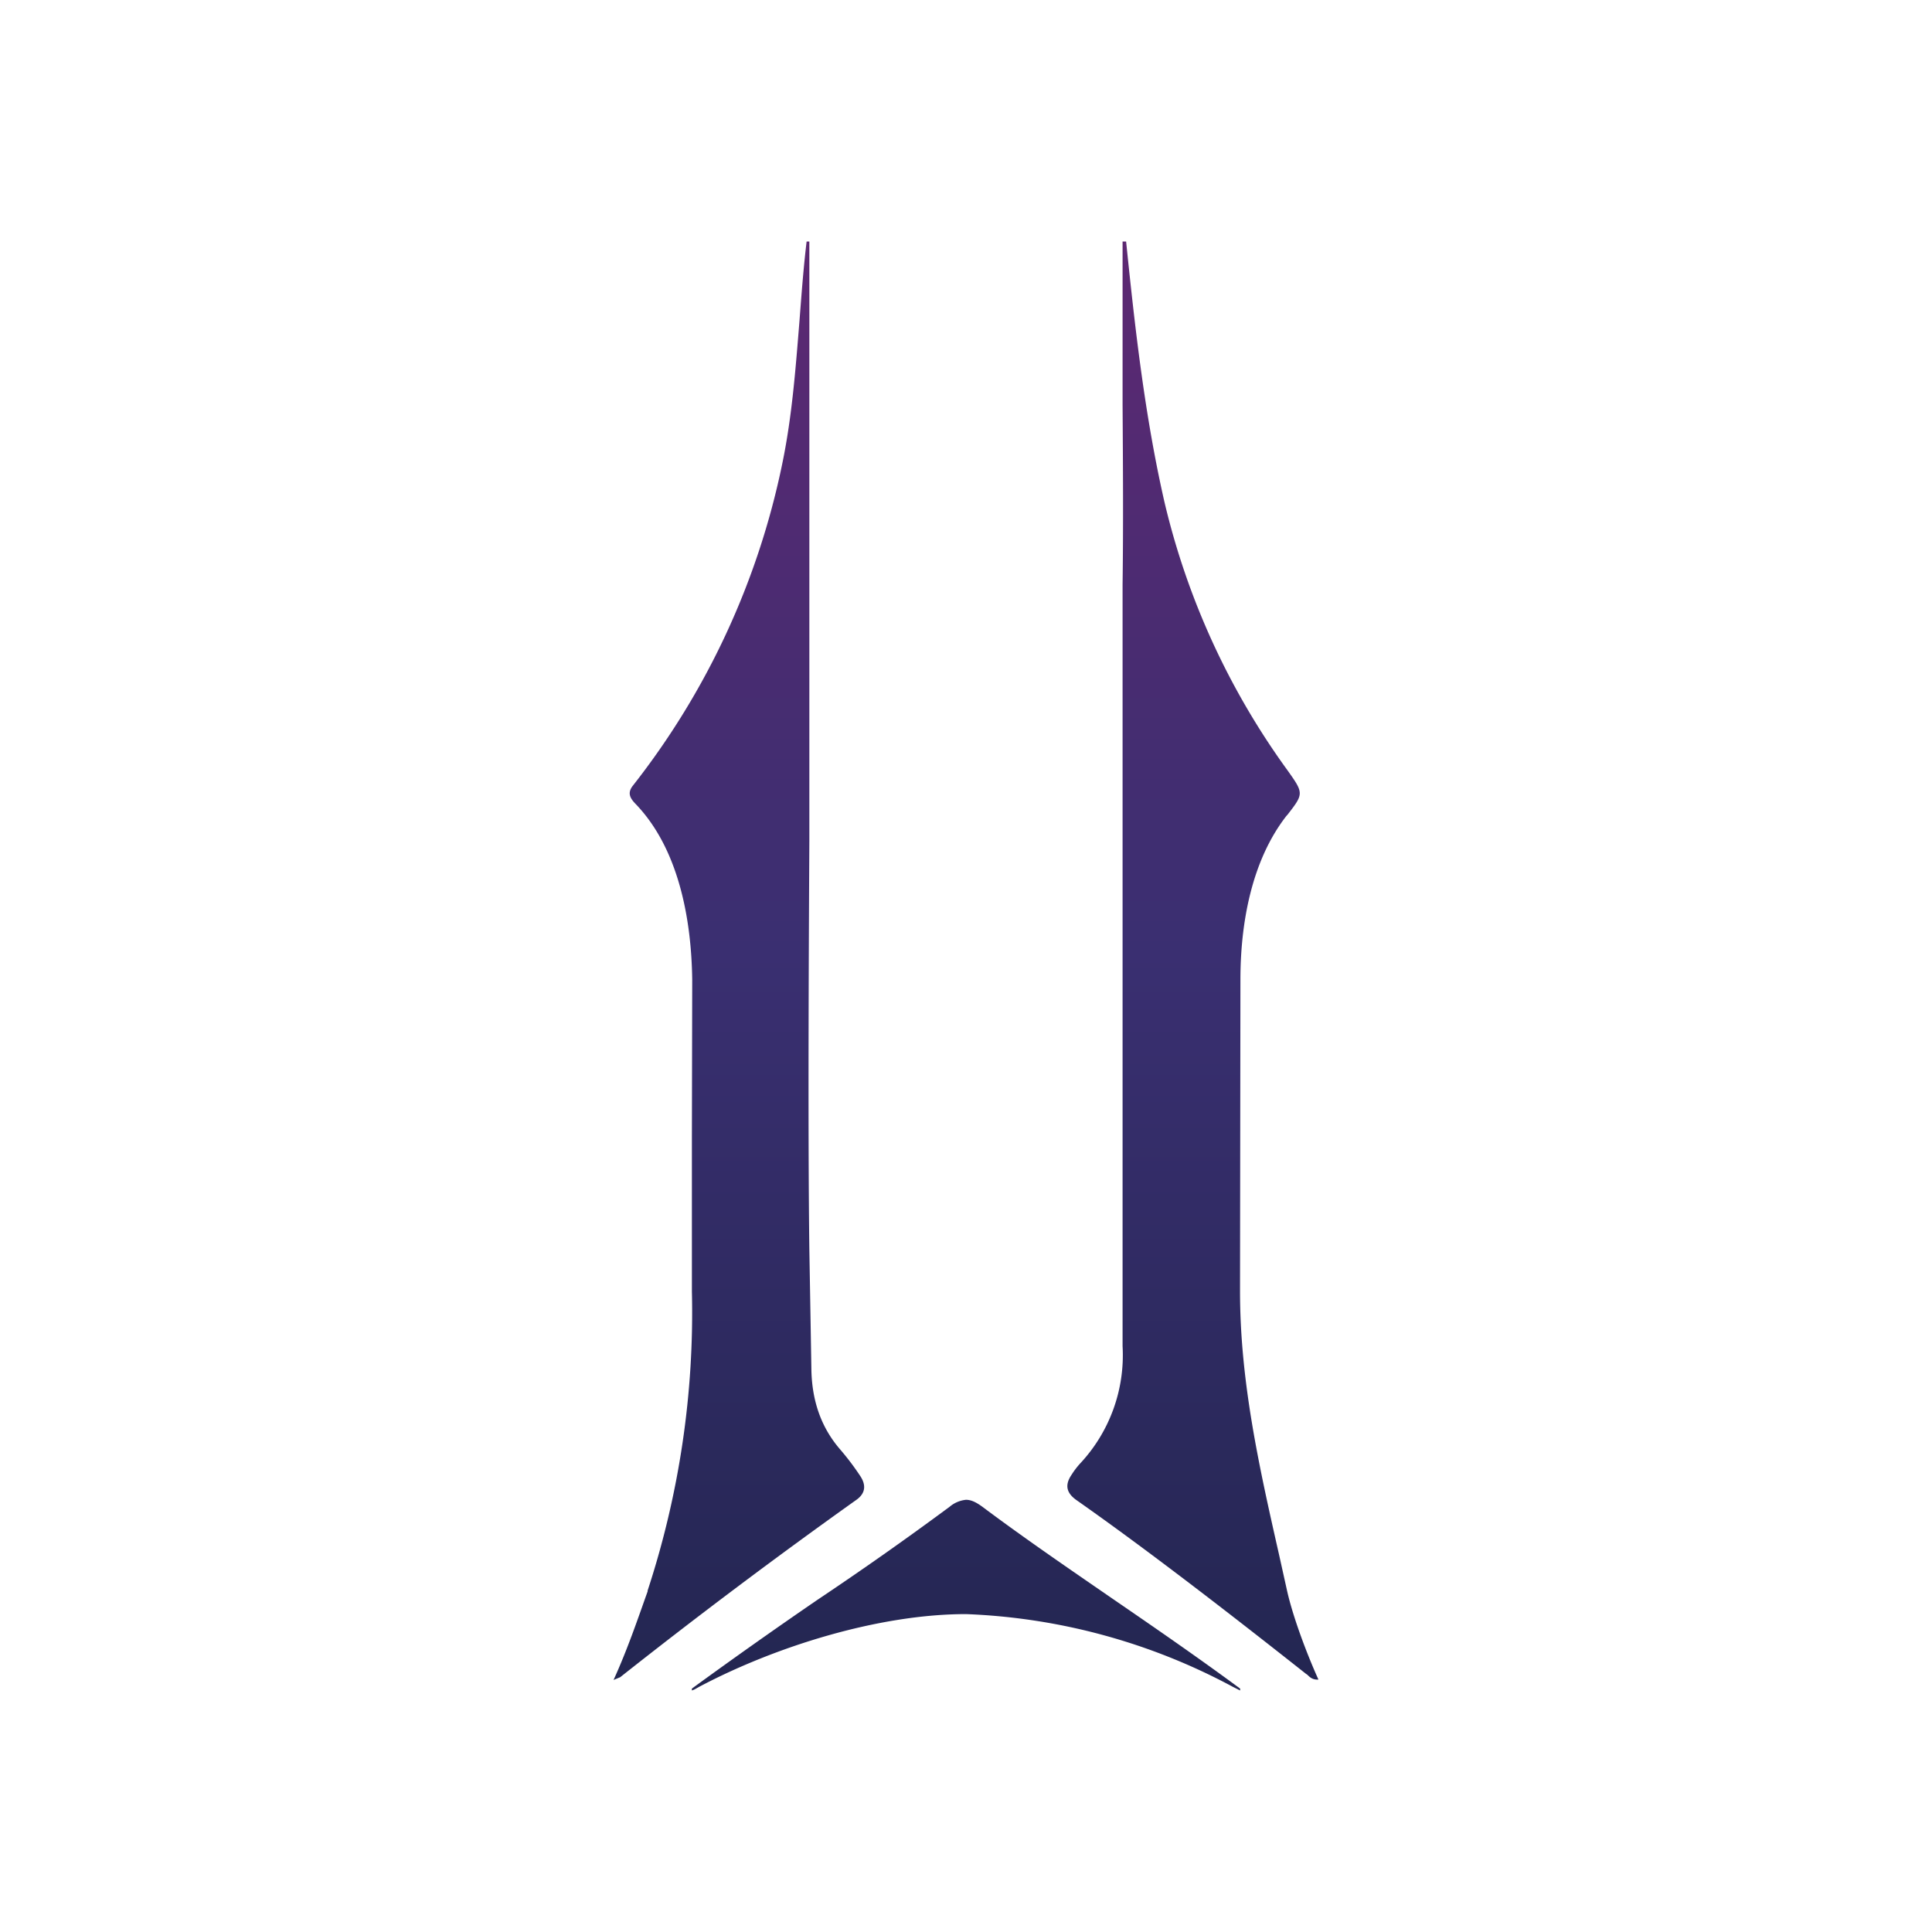 <svg xmlns="http://www.w3.org/2000/svg" width="1em" height="1em" viewBox="0 0 24 24"><g fill="none"><path fill="url(#SVGk5PuwTwo)" d="M7.89 9.981c-.064-.068-.098-.131-.03-.219a9.6 9.6 0 0 0 1.858-4.004c.122-.588.166-1.187.214-1.78c.025-.326.049-.652.088-.978h.034v7.443c-.005.94-.02 3.552 0 5.08l.015.875l.01.598c.004.375.106.72.36 1.012q.132.154.243.321c.077.112.077.22-.05.307a73 73 0 0 0-2.928 2.199l-.082.034c.175-.385.296-.745.423-1.1v-.01c.393-1.198.58-2.455.55-3.716V14.13l.004-1.96c-.01-.745-.165-1.63-.71-2.19m6.056 3.493V7.262c.01-.735.005-1.489 0-2.238V3h.044c.111 1.085.233 2.17.476 3.235a9.3 9.3 0 0 0 1.528 3.333c.204.287.204.291 0 .554l-.01.01c-.438.56-.574 1.343-.574 2.038l-.005 3.868c0 1.128.239 2.189.487 3.284l.097.437c.073.326.243.779.39 1.105c-.069.005-.103-.025-.137-.059l-.02-.014c-.875-.691-1.926-1.508-2.84-2.15c-.137-.093-.156-.195-.069-.322a1 1 0 0 1 .103-.136a1.97 1.97 0 0 0 .53-1.46v-3.259zM8.595 21v-.024a65 65 0 0 1 1.556-1.1a42 42 0 0 0 1.645-1.158a.37.37 0 0 1 .204-.087c.068 0 .131.034.204.087c.54.404 1.09.779 1.64 1.158c.525.36 1.046.72 1.561 1.1V21l-.029-.015l-.058-.029A7.6 7.6 0 0 0 12 20.051c-1.085 0-2.374.404-3.318.905l-.053.03z"/><defs><linearGradient id="SVGk5PuwTwo" x1="12" x2="12" y1="3" y2="21" gradientUnits="userSpaceOnUse"><stop stop-color="#5D2872"/><stop offset=".49" stop-color="#3A2F71"/><stop offset="1" stop-color="#232651"/></linearGradient></defs></g></svg>
